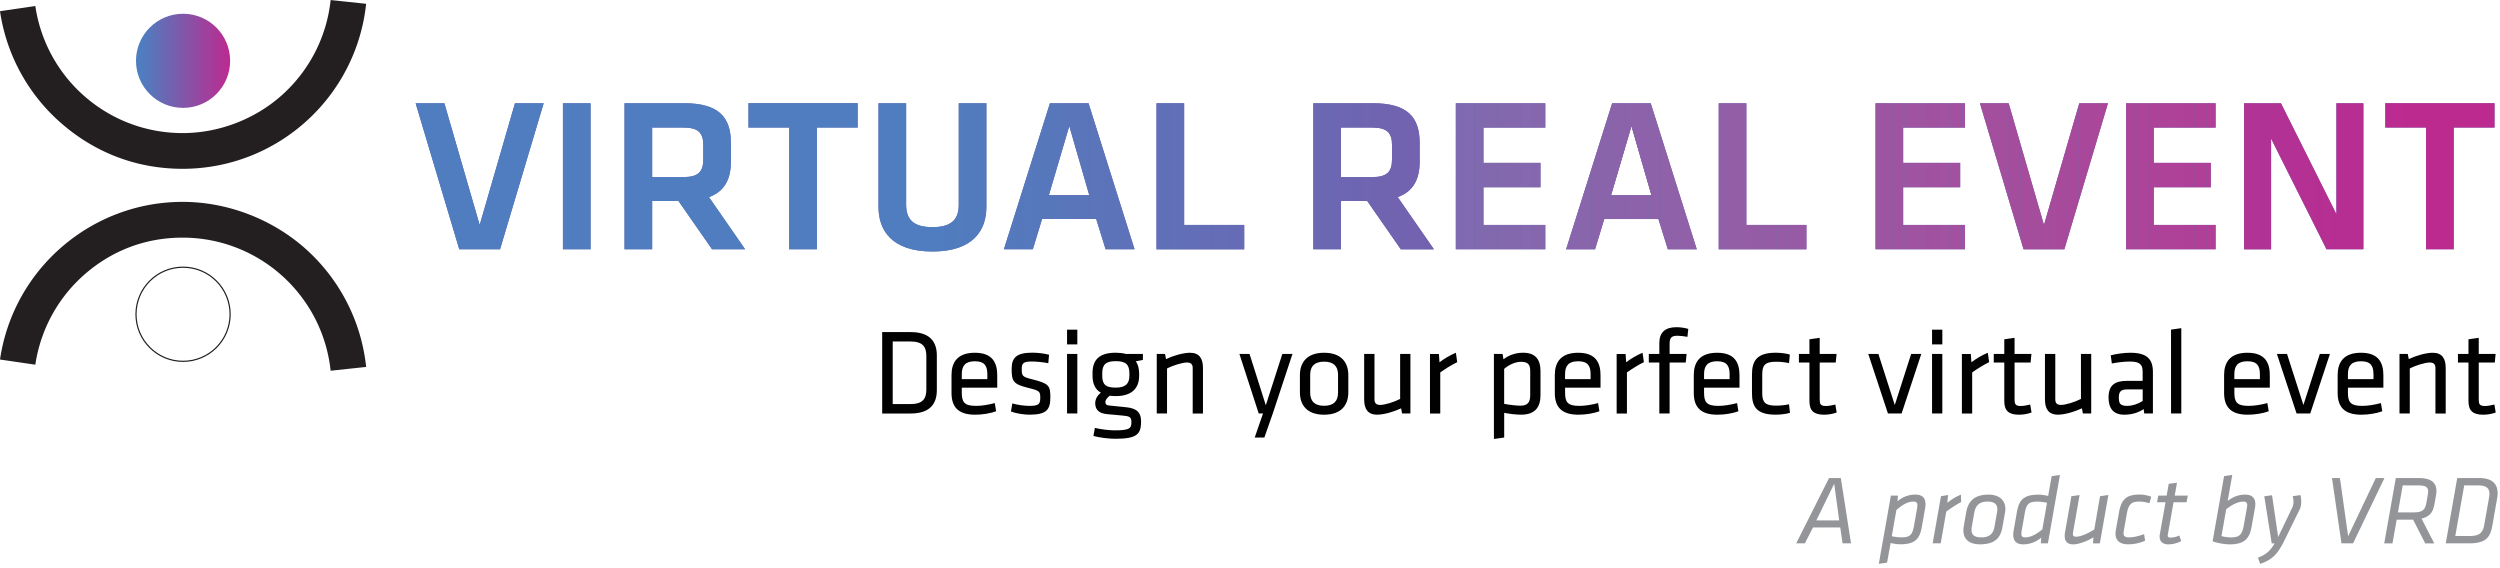 <svg xmlns="http://www.w3.org/2000/svg" xmlns:xlink="http://www.w3.org/1999/xlink" id="Layer_1" version="1.1" viewBox="0 0 705.38 160.23"><defs><clipPath id="clippath"><path d="M410.76 29.13h25.25V36h-17.45v9.96h16.09v6.87h-16.09v10.64h17.45v6.87h-25.25V29.13Z" class="st19"/></clipPath><clipPath id="clippath-1"><path d="M467.93 61.8h-15.28l-2.6 8.54h-8.17l12.99-41.21h10.89l12.99 41.21h-8.17l-2.66-8.54Zm-13.36-6.75h11.38l-5.63-19.49-5.75 19.49Z" class="st19"/></clipPath><clipPath id="clippath-2"><path d="M492.74 63.47h16.95v6.87h-24.75V29.13h7.8v34.34Z" class="st19"/></clipPath><clipPath id="clippath-3"><path d="M529.18 29.13h25.25V36h-17.45v9.96h16.09v6.87h-16.09v10.64h17.45v6.87h-25.25V29.13Z" class="st19"/></clipPath><clipPath id="clippath-4"><path d="M586.66 29.13h8.11l-12.31 41.21h-11.51l-12.31-41.21h8.11l9.96 34.34 9.96-34.34Z" class="st19"/></clipPath><clipPath id="clippath-5"><path d="M599.89 29.13h25.25V36h-17.45v9.96h16.09v6.87h-16.09v10.64h17.45v6.87h-25.25V29.13Z" class="st19"/></clipPath><linearGradient id="linear-gradient" x1="117.26" x2="703.83" y1="49.73" y2="49.73" gradientUnits="userSpaceOnUse"><stop offset=".25" stop-color="#4f7dbf"/><stop offset=".96" stop-color="#bc2a90"/></linearGradient><linearGradient xlink:href="#linear-gradient" id="linear-gradient1" y1="50.04" y2="50.04"/><linearGradient id="linear-gradient2" x1="38.37" x2="64.93" y1="17.16" y2="17.16" gradientUnits="userSpaceOnUse"><stop offset=".07" stop-color="#4f7dbf"/><stop offset="1" stop-color="#bc2a90"/></linearGradient><style>.st19{fill:none}.st31{fill:#8b63aa}.st45{fill:#8c63aa}.st59{fill:#8e62a9}.st60{fill:#8d62aa}.st64{fill:#8a64ab}.st66{fill:url(#linear-gradient)}</style></defs><path d="M145.29 29.13h8.11l-12.31 41.21h-11.51l-12.31-41.21h8.11l9.96 34.34 9.96-34.34Zm21.34 41.2h-7.8v-41.2h7.8v41.21Zm34.28 0-9.47-13.61h-7.43v13.61h-7.8v-41.2h16.89c9.59 0 13.12 3.9 13.12 11.14v5.38c0 4.95-1.86 8.42-6.19 9.96l10.21 14.73h-9.34Zm-8.11-34.34h-8.79v13.98h8.79c4.27 0 5.63-1.55 5.63-5.01v-4.08c0-3.46-1.48-4.89-5.63-4.89Zm29.89 0h-11.51v-6.87h30.81v6.87h-11.51v34.34h-7.8V35.99Zm55.62-6.86V58.4c0 6.5-3.65 12.56-15.22 12.56s-15.22-6.06-15.22-12.56V29.13h7.8v28.65c0 4.02 1.92 6.31 7.42 6.31s7.42-2.29 7.42-6.31V29.13h7.8ZM309.3 61.8h-15.28l-2.6 8.54h-8.17l12.99-41.21h10.89l12.99 41.21h-8.17l-2.66-8.54Zm-13.36-6.75h11.39l-5.63-19.49-5.75 19.49Zm38.17 8.42h16.95v6.87h-24.75V29.13h7.8v34.34Zm61.13 6.86-9.47-13.61h-7.42v13.61h-7.8v-41.2h16.89c9.59 0 13.12 3.9 13.12 11.14v5.38c0 4.95-1.86 8.42-6.19 9.96l10.21 14.73h-9.34Zm-8.11-34.34h-8.79v13.98h8.79c4.27 0 5.63-1.55 5.63-5.01v-4.08c0-3.46-1.49-4.89-5.63-4.89Zm23.63-6.86h25.25V36h-17.45v9.96h16.09v6.87h-16.09v10.64h17.45v6.87h-25.25V29.13Zm57.17 32.67h-15.28l-2.6 8.54h-8.17l12.99-41.21h10.89l12.99 41.21h-8.17l-2.66-8.54Zm-13.36-6.75h11.38l-5.63-19.49-5.75 19.49Zm38.17 8.42h16.95v6.87h-24.75V29.13h7.8v34.34Zm36.44-34.34h25.25V36h-17.45v9.96h16.09v6.87h-16.09v10.64h17.45v6.87h-25.25V29.13Zm57.48 0h8.11l-12.31 41.21h-11.51l-12.31-41.21h8.11l9.96 34.34 9.96-34.34Zm13.23 0h25.25V36h-17.45v9.96h16.09v6.87h-16.09v10.64h17.45v6.87h-25.25V29.13Zm40.9 9.96v31.25h-7.61V29.13h10.39l15.65 31.31V29.13h7.61v41.21h-10.39l-15.65-31.25Zm43.74-3.1h-11.51v-6.87h30.81v6.87h-11.51v34.34h-7.8V35.99Z" style="fill:#6868af"/><path d="M145.29 29.13h8.11l-12.31 41.21h-11.51l-12.31-41.21h8.11l9.96 34.34 9.96-34.34Zm21.34 41.2h-7.8v-41.2h7.8v41.21Zm34.28 0-9.47-13.61h-7.43v13.61h-7.8v-41.2h16.89c9.59 0 13.12 3.9 13.12 11.14v5.38c0 4.95-1.86 8.42-6.19 9.96l10.21 14.73h-9.34Zm-8.11-34.34h-8.79v13.98h8.79c4.27 0 5.63-1.55 5.63-5.01v-4.08c0-3.46-1.48-4.89-5.63-4.89Zm29.89 0h-11.51v-6.87h30.81v6.87h-11.51v34.34h-7.8V35.99Z" class="st66"/><path d="M278.31 29.13V58.4c0 6.5-3.65 12.56-15.22 12.56s-15.22-6.06-15.22-12.56V29.13h7.8v28.65c0 4.02 1.92 6.31 7.42 6.31s7.42-2.29 7.42-6.31V29.13h7.8Z" style="fill:url(#linear-gradient1)"/><path d="M309.3 61.8h-15.28l-2.6 8.54h-8.17l12.99-41.21h10.89l12.99 41.21h-8.17l-2.66-8.54Zm-13.36-6.75h11.39l-5.63-19.49-5.75 19.49Zm38.17 8.42h16.95v6.87h-24.75V29.13h7.8v34.34Zm61.13 6.86-9.47-13.61h-7.42v13.61h-7.8v-41.2h16.89c9.59 0 13.12 3.9 13.12 11.14v5.38c0 4.95-1.86 8.42-6.19 9.96l10.21 14.73h-9.34Zm-8.11-34.34h-8.79v13.98h8.79c4.27 0 5.63-1.55 5.63-5.01v-4.08c0-3.46-1.49-4.89-5.63-4.89Z" class="st66"/><g style="clip-path:url(#clippath)"><path d="M410.76 29.13h1.96v41.21h-1.96z" style="fill:#806aaf"/><path d="M412.72 29.13H416v41.21h-3.28z" style="fill:#816aaf"/><path d="M416 29.13h3.28v41.21H416z" style="fill:#8169af"/><path d="M419.28 29.13h3.28v41.21h-3.28z" style="fill:#8269ae"/><path d="M422.56 29.13h3.28v41.21h-3.28z" style="fill:#8368ae"/><path d="M425.84 29.13h3.28v41.21h-3.28z" style="fill:#8468ae"/><path d="M429.11 29.13h3.28v41.21h-3.28z" style="fill:#8568ad"/><path d="M432.39 29.13h3.28v41.21h-3.28z" style="fill:#8667ad"/><path d="M435.67 29.13h.34v41.21h-.34z" style="fill:#8667ac"/></g><g style="clip-path:url(#clippath-1)"><path d="M454.57 35.56h.77v19.49h-.77z" class="st64"/><path d="M455.34 35.56h3.28v19.49h-3.28z" class="st31"/><path d="M458.62 35.56h3.28v19.49h-3.28z" class="st45"/><path d="M461.89 35.56h3.28v19.49h-3.28z" class="st60"/><path d="M465.17 35.56h.78v19.49h-.78z" class="st59"/><path d="M441.88 29.13h.34v41.21h-.34z" style="fill:#8766ac"/><path d="M442.23 29.13h3.28v41.21h-3.28z" style="fill:#8865ac"/><path d="M445.5 29.13h3.28v41.21h-3.28z" style="fill:#8965ab"/><path d="M448.78 29.13h3.28v41.21h-3.28zm3.28 0h3.28v41.21h-3.28z" class="st64"/><path d="M455.34 29.13h3.28v41.21h-3.28z" class="st31"/><path d="M458.62 29.13h3.28v41.21h-3.28z" class="st45"/><path d="M461.89 29.13h3.28v41.21h-3.28z" class="st60"/><path d="M465.17 29.13h3.28v41.21h-3.28z" class="st59"/><path d="M468.45 29.13h3.28v41.21h-3.28z" style="fill:#8e61a9"/><path d="M471.73 29.13h3.28v41.21h-3.28z" style="fill:#8f61a8"/><path d="M475.01 29.13h3.28v41.21h-3.28z" style="fill:#9060a8"/><path d="M478.28 29.13h.48v41.21h-.48z" style="fill:#915fa8"/></g><g style="clip-path:url(#clippath-2)"><path d="M484.94 29.13h3.17v41.21h-3.17z" style="fill:#925ea7"/><path d="M488.12 29.13h3.28v41.21h-3.28z" style="fill:#935ea6"/><path d="M491.4 29.13h3.28v41.21h-3.28z" style="fill:#945da6"/><path d="M494.67 29.13h3.28v41.21h-3.28z" style="fill:#955ca6"/><path d="M497.95 29.13h3.28v41.21h-3.28z" style="fill:#955ca5"/><path d="M501.23 29.13h3.28v41.21h-3.28z" style="fill:#965ba5"/><path d="M504.51 29.13h3.28v41.21h-3.28z" style="fill:#975ba5"/><path d="M507.79 29.13h1.91v41.21h-1.91z" style="fill:#985aa4"/></g><g style="clip-path:url(#clippath-3)"><path d="M529.18 29.13h1.55v41.21h-1.55z" style="fill:#9c56a2"/><path d="M530.73 29.13h3.28v41.21h-3.28z" style="fill:#9d55a2"/><path d="M534.01 29.13h3.28v41.21h-3.28z" style="fill:#9e55a1"/><path d="M537.29 29.13h3.28v41.21h-3.28z" style="fill:#9e54a1"/><path d="M540.57 29.13h3.28v41.21h-3.28z" style="fill:#9f53a0"/><path d="M543.84 29.13h3.28v41.21h-3.28z" style="fill:#a052a0"/><path d="M547.12 29.13h3.28v41.21h-3.28z" style="fill:#a152a0"/><path d="M550.4 29.13h3.28v41.21h-3.28z" style="fill:#a1519f"/><path d="M553.68 29.13h.75v41.21h-.75z" style="fill:#a2509f"/></g><g style="clip-path:url(#clippath-4)"><path d="M558.63 29.13h1.61v41.21h-1.61zm1.61 0h3.28v41.21h-3.28z" style="fill:#a34f9e"/><path d="M563.51 29.13h3.28v41.21h-3.28z" style="fill:#a44e9e"/><path d="M566.79 29.13h3.28v41.21h-3.28z" style="fill:#a54d9d"/><path d="M570.07 29.13h3.28v41.21h-3.28z" style="fill:#a64c9d"/><path d="M573.35 29.13h3.28v41.21h-3.28z" style="fill:#a64c9c"/><path d="M576.63 29.13h3.28v41.21h-3.28z" style="fill:#a74b9c"/><path d="M579.9 29.13h3.28v41.21h-3.28z" style="fill:#a84a9c"/><path d="M583.18 29.13h3.28v41.21h-3.28z" style="fill:#a8499b"/><path d="M586.46 29.13h3.28v41.21h-3.28z" style="fill:#a9489b"/><path d="M589.74 29.13h3.28v41.21h-3.28z" style="fill:#aa479b"/><path d="M593.02 29.13h1.75v41.21h-1.75z" style="fill:#aa469a"/></g><g style="clip-path:url(#clippath-5)"><path d="M599.89 29.13h2.96v41.21h-2.96z" style="fill:#ac4599"/><path d="M602.85 29.13h3.28v41.21h-3.28z" style="fill:#ad4499"/><path d="M606.13 29.13h3.28v41.21h-3.28z" style="fill:#ad4399"/><path d="M609.41 29.13h3.28v41.21h-3.28z" style="fill:#ae4298"/><path d="M612.68 29.13h3.28v41.21h-3.28z" style="fill:#af4198"/><path d="M615.96 29.13h3.28v41.21h-3.28z" style="fill:#af4097"/><path d="M619.24 29.13h3.28v41.21h-3.28z" style="fill:#b03f97"/><path d="M622.52 29.13h2.62v41.21h-2.62z" style="fill:#b13e97"/></g><path d="M640.79 39.09v31.25h-7.61V29.13h10.39l15.65 31.31V29.13h7.61v41.21h-10.39l-15.65-31.25Zm43.74-3.1h-11.51v-6.87h30.81v6.87h-11.51v34.34h-7.8V35.99Z" class="st66"/><path d="M256.95 93.7c5.62 0 7.38 2.93 7.38 6.59v9.79c0 3.66-1.76 6.59-7.38 6.59h-8.04V93.7h8.04Zm-5.07 20.31h4.97c3.48 0 4.52-1.45 4.52-4.14v-9.38c0-2.69-1.03-4.14-4.52-4.14h-4.97v17.66Zm23.49.51c1.66 0 3.48-.31 5.31-.79l.38 2.31c-1.59.59-3.83.97-5.93.97-4.97 0-6.66-2.38-6.66-6.17v-5.03c0-3.48 1.59-6.28 6.59-6.28s6.31 2.86 6.31 6.34v3.52h-10v1.41c0 2.66.72 3.72 4 3.72Zm-4-7.55h7.21v-1.38c0-2.35-.79-3.66-3.52-3.66s-3.69 1.31-3.69 3.66v1.38Zm19.21 10.04c-1.72 0-4-.38-5.34-.9l.38-2.28c1.45.41 3.35.69 4.79.69 2.66 0 3.1-.48 3.1-2.28s-.14-2-3.52-2.83c-4.17-1.03-4.55-1.9-4.55-5.38 0-3.1 1.38-4.52 5.79-4.52 1.62 0 3.38.21 4.76.59l-.21 2.38c-1.41-.28-3.28-.48-4.66-.48-2.48 0-2.83.59-2.83 2.1 0 1.86.03 2.21 2.86 2.9 4.83 1.21 5.21 1.79 5.21 5.14s-1 4.86-5.79 4.86Zm10.49-19.83v-4.17h2.9v4.17h-2.9Zm0 19.48V99.87h2.9v16.79h-2.9Zm21.41-15.1-2 .38c.62.86.9 2.03.93 3.34v.76c0 3.62-2.21 5.72-6.59 5.72-.62 0-1.21-.04-1.72-.1-.59.48-1.21 1.07-1.21 1.79 0 .66.34.9 1.1.97 1.76.17 2.66.28 4.76.48 3.03.31 4.21 1.48 4.21 4.04 0 3.66-1.28 4.86-7.35 4.86-1.55 0-4.21-.28-6.1-.79l.41-2.28c1.76.41 3.93.69 5.62.69 4.28 0 4.69-.59 4.69-2.34 0-1.41-.52-1.66-2.48-1.83-1.86-.17-2.48-.24-4.45-.41-2.48-.21-3.28-1.52-3.28-3.07 0-1.24.69-2.28 1.59-2.97-1.59-.9-2.35-2.55-2.35-4.76v-.76c0-3.66 1.76-5.76 6.55-5.76.86 0 2.03.1 2.83.34h4.83v1.69Zm-7.65.34c-2.79 0-3.83.93-3.83 3.41v.72c0 2.55 1.07 3.34 3.83 3.34s3.83-1.14 3.83-3.34v-.72c0-2.45-1.03-3.41-3.83-3.41Zm21.69 14.76v-12.83c0-1.1-.55-1.55-1.62-1.55-1.24 0-3.83.76-5.62 1.69v12.69h-2.9V99.87h2.34l.28 1.45c1.86-.9 4.76-1.79 6.76-1.79 2.69 0 3.66 1.69 3.66 4.28v12.86h-2.9Zm19.84 0h-1.21l-5.45-16.79h2.86l4.59 14.48 4.66-14.48h2.86l-5.55 16.79-2.38 6.79h-2.72l2.34-6.79Zm17.24.35c-4.9 0-6.83-2.79-6.83-6.31v-4.86c0-3.52 1.93-6.31 6.83-6.31s6.83 2.79 6.83 6.31v4.86c0 3.52-1.93 6.31-6.83 6.31Zm0-14.97c-2.62 0-3.93 1.24-3.93 3.69v5.07c0 2.45 1.31 3.69 3.93 3.69s3.93-1.24 3.93-3.69v-5.07c0-2.45-1.31-3.69-3.93-3.69Zm14.21-2.17v12.83c0 1.1.55 1.55 1.62 1.55 1.24 0 3.83-.76 5.62-1.69V99.87h2.9v16.79h-2.35l-.28-1.45c-1.86.9-4.76 1.79-6.76 1.79-2.69 0-3.66-1.69-3.66-4.28V99.86h2.9Zm23.35 2.31c-1.59.76-3.41 1.93-4.79 2.9v11.59h-2.9V99.88h2.52l.17 2.34c1.24-.97 2.97-2 4.62-2.69l.38 2.66Zm23.49 9.34c0 3.35-1.52 5.48-5.45 5.48-1.48 0-3.45-.24-4.79-.52v6.97l-2.9.41v-24h2.45l.24 1.52c1.38-1.1 3.35-1.86 5.55-1.86 3.31 0 4.9 1.76 4.9 5.14v6.86Zm-10.24 2.42c1.55.31 3.45.52 4.62.52 1.93 0 2.72-.9 2.72-2.93v-6.86c0-1.72-.55-2.59-2.59-2.59-1.66 0-3.52.9-4.76 2v9.86Zm21.18.58c1.66 0 3.48-.31 5.31-.79l.38 2.31c-1.59.59-3.83.97-5.93.97-4.97 0-6.66-2.38-6.66-6.17v-5.03c0-3.48 1.59-6.28 6.59-6.28s6.31 2.86 6.31 6.34v3.52h-10v1.41c0 2.66.72 3.72 4 3.72Zm-4.01-7.55h7.21v-1.38c0-2.35-.79-3.66-3.52-3.66s-3.69 1.31-3.69 3.66v1.38Zm22.25-4.79c-1.59.76-3.41 1.93-4.79 2.9v11.59h-2.9V99.88h2.52l.17 2.34c1.24-.97 2.97-2 4.62-2.69l.38 2.66Zm12.28-7.14c-.9-.17-2.07-.31-2.79-.31-1.79 0-2.24.62-2.24 2.31v2.83h4.79l-.24 2.41h-4.55v14.38h-2.9v-14.38h-2.97v-2.41h2.97v-3.1c0-2.97 1.66-4.45 4.76-4.45 1.1 0 2.28.14 3.41.48l-.24 2.24Zm8.69 19.48c1.66 0 3.48-.31 5.31-.79l.38 2.31c-1.59.59-3.83.97-5.93.97-4.97 0-6.66-2.38-6.66-6.17v-5.03c0-3.48 1.59-6.28 6.59-6.28s6.31 2.86 6.31 6.34v3.52h-10v1.41c0 2.66.72 3.72 4 3.72Zm-4-7.55h7.21v-1.38c0-2.35-.79-3.66-3.52-3.66s-3.69 1.31-3.69 3.66v1.38Zm13.52 3.93v-5.28c0-3.86 1.45-6.1 6.69-6.1 1.48 0 3.14.24 4 .52l-.24 2.41c-1.31-.28-2.52-.38-3.69-.38-2.9 0-3.86.83-3.86 3.45V111c0 2.62.97 3.45 3.86 3.45 1.17 0 2.38-.1 3.69-.38l.28 2.41c-.86.28-2.55.52-4.04.52-5.38 0-6.69-2.24-6.69-6.1Zm23.9 5.49c-1.03.38-2.28.62-3.52.62-2.83 0-4.17-1.03-4.17-3.83v-10.9h-2.97v-2.41h2.97v-4.14l2.9-.41v4.55h4.76l-.24 2.41h-4.52v10.41c0 1.24.17 1.86 1.72 1.86.79 0 1.62-.14 2.69-.41l.38 2.24Zm21.01-16.52h2.86l-5.55 16.79h-3.86l-5.55-16.79h2.86l4.62 14.41 4.62-14.41Zm5.9-2.69v-4.17h2.9v4.17h-2.9Zm0 19.48V99.87h2.9v16.79h-2.9Zm16.11-14.48c-1.59.76-3.41 1.93-4.79 2.9v11.59h-2.9V99.88h2.52l.17 2.34c1.24-.97 2.97-2 4.62-2.69l.38 2.66Zm11.96 14.21c-1.03.38-2.28.62-3.52.62-2.83 0-4.17-1.03-4.17-3.83v-10.9h-2.97v-2.41h2.97v-4.14l2.9-.41v4.55h4.76l-.24 2.41h-4.52v10.41c0 1.24.17 1.86 1.72 1.86.79 0 1.62-.14 2.69-.41l.38 2.24Zm6.7-16.52v12.83c0 1.1.55 1.55 1.62 1.55 1.24 0 3.83-.76 5.62-1.69V99.87h2.9v16.79h-2.35l-.28-1.45c-1.86.9-4.76 1.79-6.76 1.79-2.69 0-3.66-1.69-3.66-4.28V99.86h2.9Zm27.55 16.79H605l-.17-1.24c-1.48 1.03-3.41 1.59-5.45 1.59-3.14 0-4.45-1.86-4.45-4.83 0-3.48 1.76-4.72 5.14-4.72h4.48v-2.62c0-2.1-.93-2.83-3.66-2.83-1.62 0-3.72.28-5.03.55l-.31-2.31c1.59-.41 3.72-.72 5.52-.72 4.79 0 6.38 1.86 6.38 5.45v11.69Zm-2.89-6.79h-4.28c-1.79 0-2.45.55-2.45 2.24s.31 2.41 2.38 2.41c1.45 0 3.07-.55 4.35-1.38v-3.28Zm8 6.79V93l2.9-.41v24.07h-2.9Zm21.87-2.14c1.66 0 3.48-.31 5.31-.79l.38 2.31c-1.59.59-3.83.97-5.93.97-4.97 0-6.66-2.38-6.66-6.17v-5.03c0-3.48 1.59-6.28 6.59-6.28s6.31 2.86 6.31 6.34v3.52h-10v1.41c0 2.66.72 3.72 4 3.72Zm-4.01-7.55h7.21v-1.38c0-2.35-.79-3.66-3.52-3.66s-3.69 1.31-3.69 3.66v1.38Zm24.11-7.1h2.86l-5.55 16.79h-3.86l-5.55-16.79h2.86l4.62 14.41 4.62-14.41Zm11.94 14.65c1.66 0 3.48-.31 5.31-.79l.38 2.31c-1.59.59-3.83.97-5.93.97-4.97 0-6.66-2.38-6.66-6.17v-5.03c0-3.48 1.59-6.28 6.59-6.28s6.31 2.86 6.31 6.34v3.52h-10v1.41c0 2.66.72 3.72 4 3.72Zm-4-7.55h7.21v-1.38c0-2.35-.79-3.66-3.52-3.66s-3.69 1.31-3.69 3.66v1.38Zm24.69 9.69v-12.83c0-1.1-.55-1.55-1.62-1.55-1.24 0-3.83.76-5.62 1.69v12.69h-2.9V99.87h2.34l.28 1.45c1.86-.9 4.76-1.79 6.76-1.79 2.69 0 3.66 1.69 3.66 4.28v12.86h-2.9Zm17.01-.27c-1.03.38-2.28.62-3.52.62-2.83 0-4.17-1.03-4.17-3.83v-10.9h-2.97v-2.41h2.97v-4.14l2.9-.41v4.55h4.76l-.24 2.41h-4.52v10.41c0 1.24.17 1.86 1.72 1.86.79 0 1.62-.14 2.69-.41l.38 2.24Z" style="fill:#010101"/><path d="M519.24 148.83h-7.7l-2.3 4.48h-2.44l9.27-18.43h3.32l2.88 18.43h-2.38l-.66-4.48Zm-6.76-1.99h6.45l-1.41-10.35-5.04 10.35Zm21.04-7.01h1.99l-.14 1.63a7.598 7.598 0 0 1 5.09-1.91c2.08 0 2.82 1.13 2.82 2.68 0 .25-.03.72-.08 1.05l-.94 5.31c-.58 3.32-1.77 4.98-6.03 4.98-.91 0-1.88-.14-2.79-.36l-1 5.54-2.33.33 3.41-19.26Zm.25 11.46c.72.19 1.96.33 2.71.33 2.41 0 3.1-.66 3.57-3.32l.86-4.9c.06-.33.08-.61.08-.86 0-.66-.25-1.02-1.08-1.02-1.74 0-3.24 1-4.84 2.38l-1.3 7.39Zm19.59-9.66c-1.52.83-2.93 1.77-4.21 2.71l-1.58 8.97h-2.27l2.35-13.31 2.02-.33-.25 2.21c1.08-.89 2.44-1.72 3.85-2.33l.08 2.08Zm.72 6.84.69-3.93c.58-3.29 2.46-4.98 6.34-4.98 3.1 0 4.71 1.72 4.71 4.01 0 .19 0 .5-.08.94l-.75 4.23c-.53 3.04-2.13 4.84-6.31 4.84-3.85 0-5.12-2.21-4.59-5.12Zm9.39-3.96c.05-.3.08-.58.08-.8 0-1.47-.86-2.19-2.77-2.19-2.21 0-3.38 1.05-3.74 3.16l-.69 3.9c-.3 1.85.14 3.04 2.66 3.04 2.33 0 3.38-1 3.74-3.02l.72-4.1Zm14.33 8.8h-1.99l.14-1.63a7.8 7.8 0 0 1-5.09 1.91c-2.08 0-2.82-1.13-2.82-2.68 0-.25.03-.72.08-1.05l.94-5.31c.58-3.32 1.77-4.98 6.03-4.98.91 0 1.88.14 2.8.36l1-5.59 2.33-.33-3.4 19.32Zm-.24-11.45c-.72-.19-1.97-.33-2.71-.33-2.41 0-3.1.66-3.57 3.32l-.86 4.9c-.06.33-.08.61-.08.86 0 .67.25 1.02 1.08 1.02 1.61 0 3.29-1 4.82-2.24l1.33-7.53Zm7.36 8.35c-.03.17-.05.36-.05.47 0 .55.28.75.94.75 1.36 0 3.43-1 5.09-2.02l1.63-9.41 2.35-.33-2.41 13.65h-1.94l.14-1.74c-1.33.94-4.1 2.02-5.7 2.02-1.69 0-2.41-.91-2.41-2.38 0-.3.03-.72.11-1.16l1.77-10.05 2.32-.33-1.85 10.55Zm21.56-8.22c-.94-.3-1.99-.47-2.88-.47-2.19 0-3.02.75-3.49 3.29l-.89 5.04c-.03.19-.06.39-.06.58 0 .86.44 1.19 1.61 1.19s2.82-.39 4.18-.91l.3 1.85a11.65 11.65 0 0 1-4.73 1.02c-2.55 0-3.63-1.19-3.63-3.02 0-.19.03-.58.11-1.05l.89-5.01c.67-3.74 2.24-4.96 5.81-4.96 1 0 2.3.22 3.27.61l-.5 1.83Zm2.85 9.44c0-.11 0-.3.06-.61l1.61-9.11h-2.38l.33-1.88h2.38l.58-3.32 2.33-.3-.64 3.63h3.71l-.39 1.88h-3.65l-1.61 9.08c-.03.17-.03.22-.03.3 0 .39.22.58.78.58.75 0 1.55-.17 2.49-.58l.53 1.58c-1.16.58-2.33.91-3.65.91-1.66 0-2.44-.94-2.44-2.16Zm18.19-17.1 2.32-.33-1.3 7.36c1.58-1.27 3.24-1.8 4.96-1.8 2.08 0 2.85 1.13 2.85 2.68 0 .33-.05.69-.11 1.05l-.94 5.29c-.58 3.27-1.91 5.01-6.17 5.01-1.3 0-3.27-.3-4.84-.86l3.24-18.41Zm-.72 16.94c.72.19 1.77.36 2.71.36 2.24 0 3.1-.69 3.57-3.35l.86-4.87c.06-.33.11-.64.11-.89 0-.64-.28-1-1.11-1-1.44 0-3.38.97-4.82 2.19l-1.33 7.56Zm10.9 7.8-.61-1.74c2.16-.78 3.43-1.83 4.68-4.01h-.8l-2.1-13.29 2.19-.3 1.72 11.79 3.82-7.97c.42-.86.5-1.33.5-2.05 0-.39-.08-1.02-.22-1.49l2.19-.33c.11.47.22 1.11.22 1.77 0 .72-.03 1.47-.47 2.35l-4.68 9.52c-1.5 2.74-2.8 4.57-6.42 5.76Zm22.95-5.76-2.68-18.43h2.24l2.32 16.41 7.81-16.41h2.44l-8.86 18.43h-3.27Zm20.2-6.69h-4.62l-1.19 6.7h-2.33l3.27-18.43h6.59c3.46 0 4.87 1.38 4.87 3.63 0 .3-.03.69-.08 1l-.47 2.66c-.39 2.21-1.13 3.49-3.65 4.15l3.6 7h-2.55l-3.43-6.7Zm4.18-7.12c.05-.3.08-.55.08-.77 0-1.33-.83-1.77-2.71-1.77h-4.48l-1.33 7.61h4.48c2.27 0 3.18-.66 3.51-2.57l.44-2.49Zm5.04 13.81 3.24-18.43h6.2c3.82 0 5.2 1.83 5.2 4.26 0 .42-.03.83-.11 1.27l-1.41 8.03c-.58 3.32-1.99 4.87-6.53 4.87h-6.59Zm12.21-12.87c.06-.36.11-.69.11-1.13 0-1.47-.78-2.35-3.18-2.35h-3.93l-2.52 14.28h3.9c2.99 0 3.88-.89 4.29-3.24l1.33-7.56Z" style="fill:#939598"/><path d="M103.31 1.06c-1.41 13.24-7.7 24.88-16.96 33.21-9.27 8.34-21.52 13.36-34.82 13.36S26.69 42.89 17.5 34.96A51.937 51.937 0 0 1 0 3.16L9.97 1.7a41.858 41.858 0 0 0 14.11 25.66c7.39 6.38 17.02 10.19 27.44 10.19S72.14 33.5 79.6 26.79A41.897 41.897 0 0 0 93.29.01l10.01 1.06ZM93.29 104.6c-1.14-10.67-6.21-20.06-13.69-26.79-7.47-6.71-17.34-10.76-28.08-10.76s-20.05 3.81-27.44 10.19A41.983 41.983 0 0 0 9.97 102.9L0 101.44a51.935 51.935 0 0 1 17.5-31.81c9.19-7.93 21.13-12.67 34.03-12.67s25.55 5.03 34.82 13.36c9.26 8.33 15.55 19.97 16.96 33.21L93.3 104.6Z" style="fill:#231f20"/><path d="M51.65 101.95c7.33 0 13.28-5.95 13.28-13.28s-5.95-13.28-13.28-13.28-13.28 5.95-13.28 13.28 5.95 13.28 13.28 13.28Z" style="stroke:#231f20;stroke-miterlimit:22.93;stroke-width:.34px;fill:none"/><circle cx="51.65" cy="17.16" r="13.28" style="fill:url(#linear-gradient2)"/></svg>